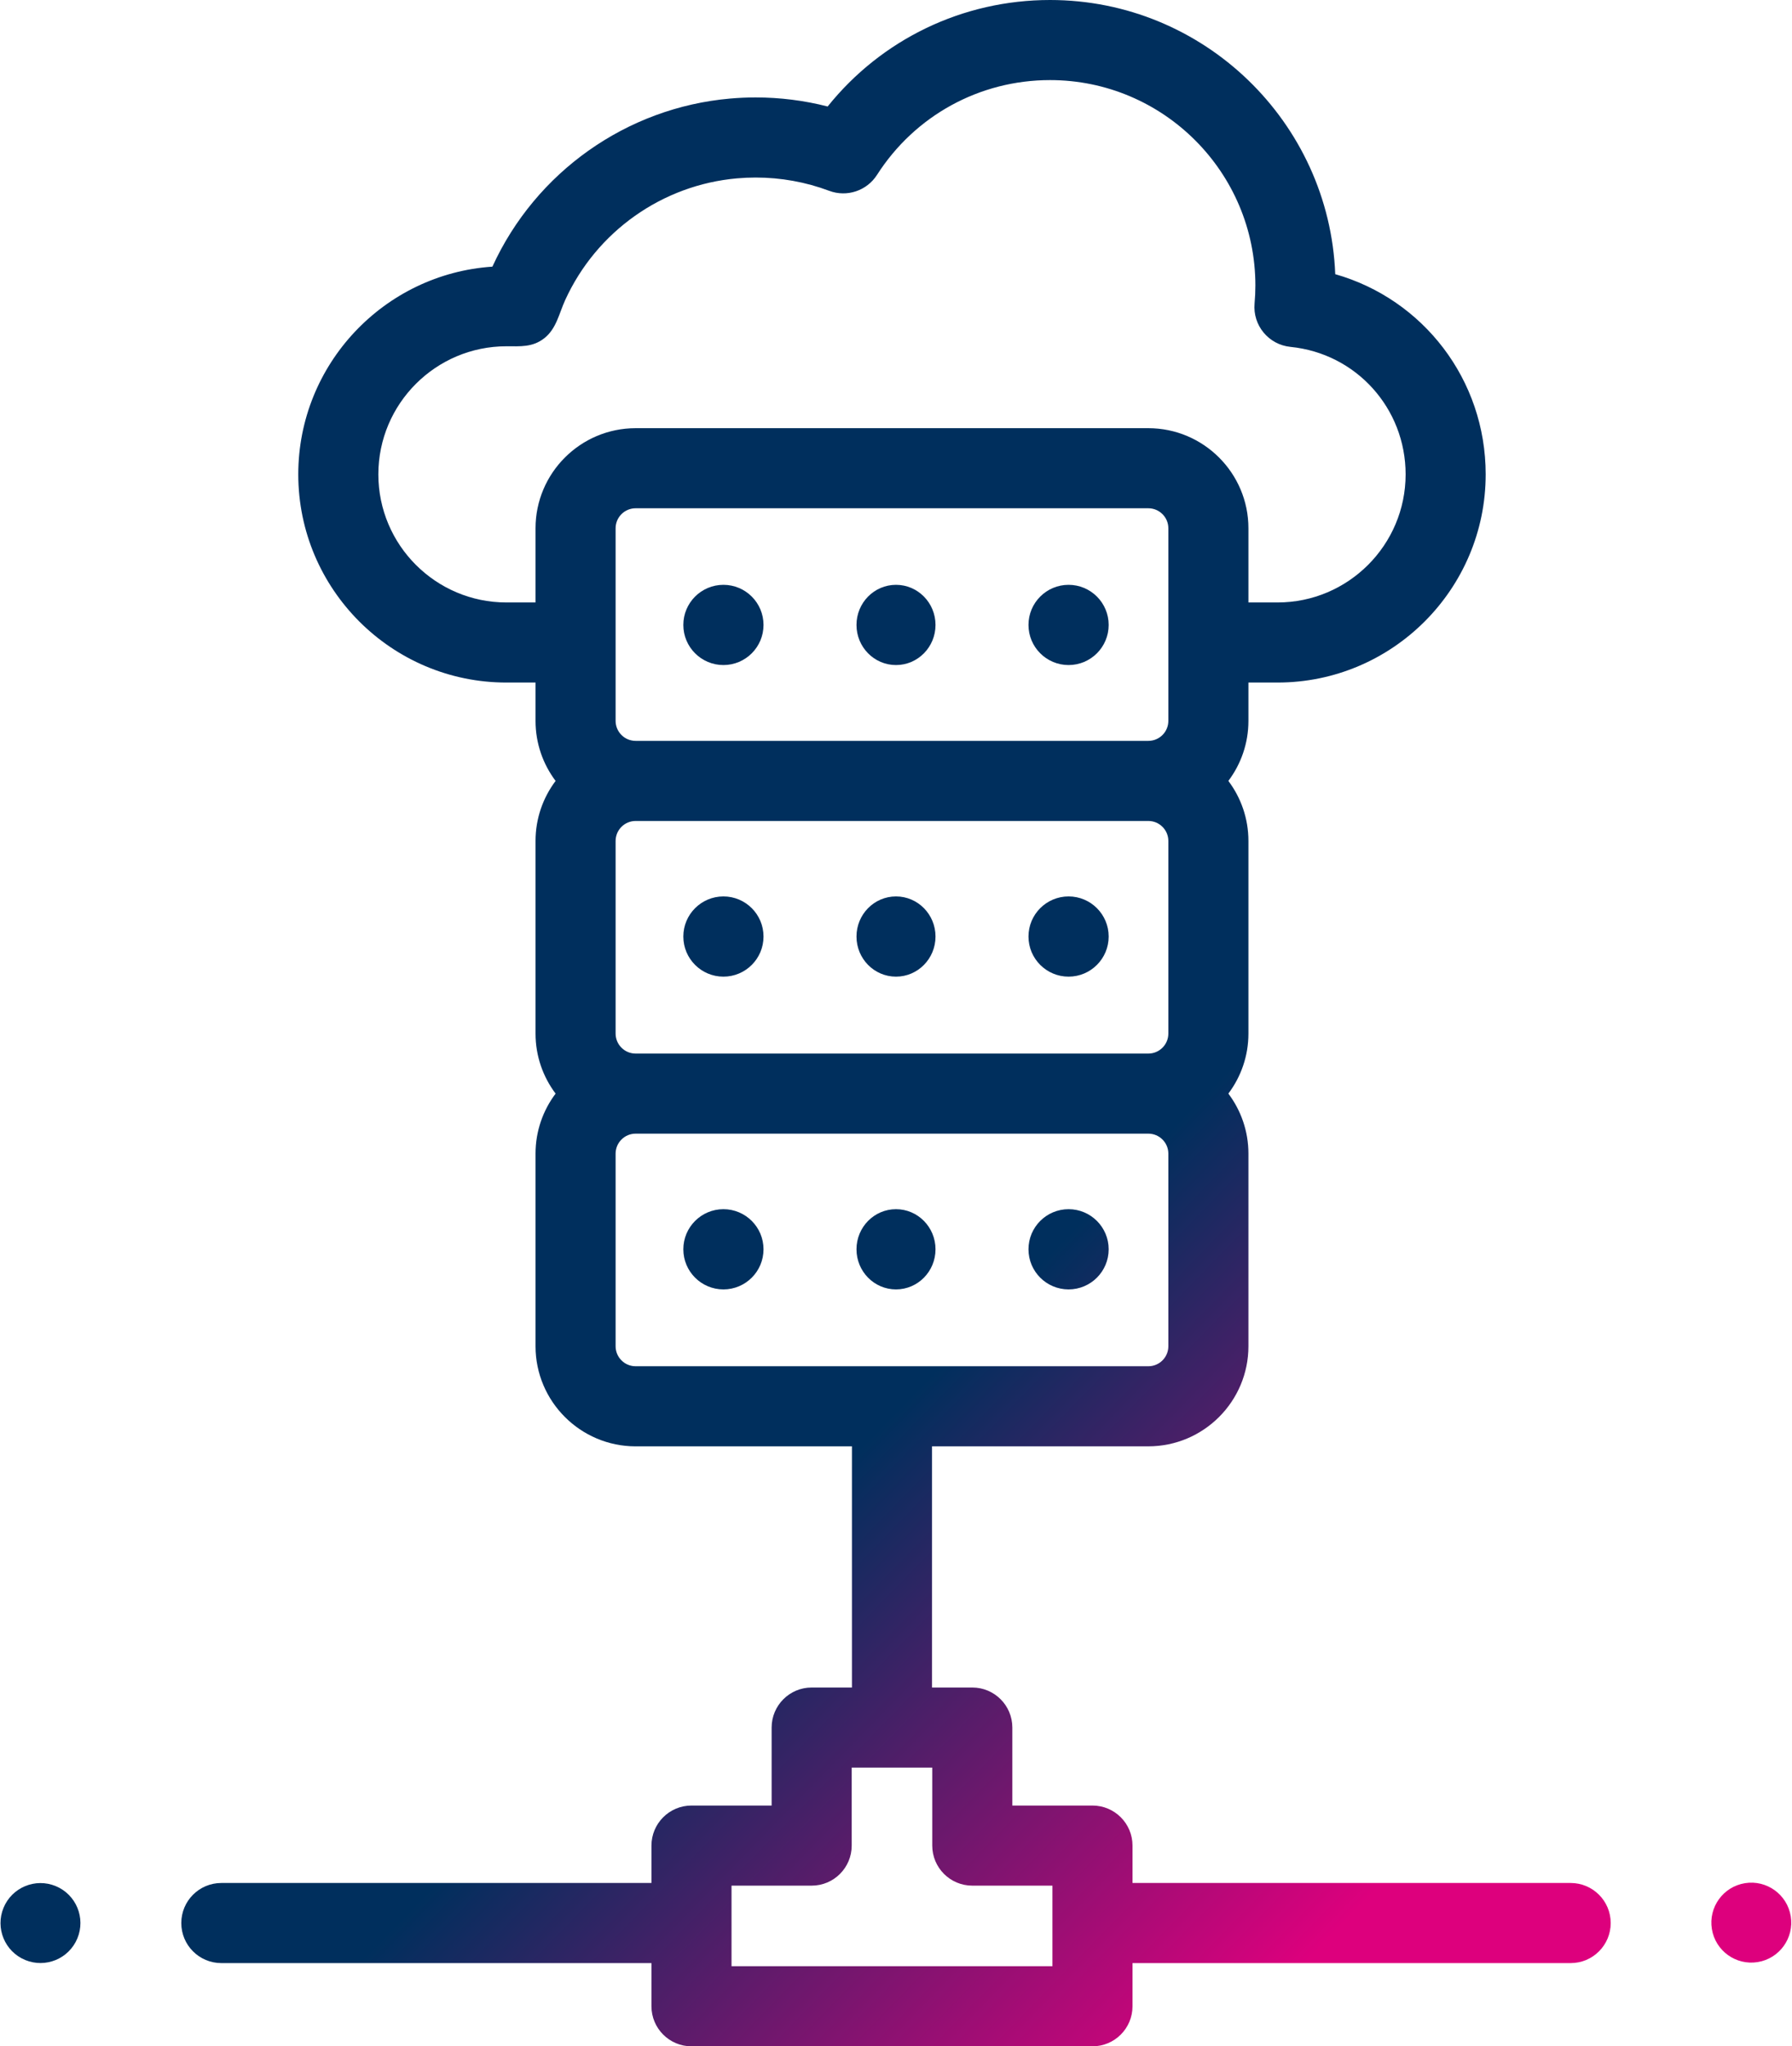 <?xml version="1.0" encoding="UTF-8"?> <svg xmlns="http://www.w3.org/2000/svg" xmlns:xlink="http://www.w3.org/1999/xlink" width="1542" height="1760" xml:space="preserve" overflow="hidden"><defs><clipPath id="clip0"><rect x="1429" y="358" width="1542" height="1760"></rect></clipPath><linearGradient x1="1364.92" y1="424.187" x2="3034.87" y2="2051.81" gradientUnits="userSpaceOnUse" spreadMethod="reflect" id="fill1"><stop offset="0" stop-color="#002F5D"></stop><stop offset="0.6" stop-color="#002F5D"></stop><stop offset="0.85" stop-color="#DD007D"></stop><stop offset="1" stop-color="#DD007D"></stop></linearGradient><linearGradient x1="1364.92" y1="424.187" x2="3034.87" y2="2051.81" gradientUnits="userSpaceOnUse" spreadMethod="reflect" id="fill2"><stop offset="0" stop-color="#002F5D"></stop><stop offset="0.6" stop-color="#002F5D"></stop><stop offset="0.85" stop-color="#DD007D"></stop><stop offset="1" stop-color="#DD007D"></stop></linearGradient><linearGradient x1="1364.92" y1="424.187" x2="3034.87" y2="2051.81" gradientUnits="userSpaceOnUse" spreadMethod="reflect" id="fill3"><stop offset="0" stop-color="#002F5D"></stop><stop offset="0.6" stop-color="#002F5D"></stop><stop offset="0.85" stop-color="#DD007D"></stop><stop offset="1" stop-color="#DD007D"></stop></linearGradient><linearGradient x1="1364.92" y1="424.187" x2="3034.87" y2="2051.81" gradientUnits="userSpaceOnUse" spreadMethod="reflect" id="fill4"><stop offset="0" stop-color="#002F5D"></stop><stop offset="0.6" stop-color="#002F5D"></stop><stop offset="0.85" stop-color="#DD007D"></stop><stop offset="1" stop-color="#DD007D"></stop></linearGradient><linearGradient x1="1364.92" y1="424.187" x2="3034.87" y2="2051.81" gradientUnits="userSpaceOnUse" spreadMethod="reflect" id="fill5"><stop offset="0" stop-color="#002F5D"></stop><stop offset="0.6" stop-color="#002F5D"></stop><stop offset="0.85" stop-color="#DD007D"></stop><stop offset="1" stop-color="#DD007D"></stop></linearGradient><linearGradient x1="1364.92" y1="424.187" x2="3034.87" y2="2051.81" gradientUnits="userSpaceOnUse" spreadMethod="reflect" id="fill6"><stop offset="0" stop-color="#002F5D"></stop><stop offset="0.6" stop-color="#002F5D"></stop><stop offset="0.85" stop-color="#DD007D"></stop><stop offset="1" stop-color="#DD007D"></stop></linearGradient><linearGradient x1="1364.92" y1="424.187" x2="3034.87" y2="2051.81" gradientUnits="userSpaceOnUse" spreadMethod="reflect" id="fill7"><stop offset="0" stop-color="#002F5D"></stop><stop offset="0.6" stop-color="#002F5D"></stop><stop offset="0.85" stop-color="#DD007D"></stop><stop offset="1" stop-color="#DD007D"></stop></linearGradient><linearGradient x1="1364.92" y1="424.187" x2="3034.87" y2="2051.81" gradientUnits="userSpaceOnUse" spreadMethod="reflect" id="fill8"><stop offset="0" stop-color="#002F5D"></stop><stop offset="0.6" stop-color="#002F5D"></stop><stop offset="0.85" stop-color="#DD007D"></stop><stop offset="1" stop-color="#DD007D"></stop></linearGradient><linearGradient x1="1364.92" y1="424.187" x2="3034.87" y2="2051.81" gradientUnits="userSpaceOnUse" spreadMethod="reflect" id="fill9"><stop offset="0" stop-color="#002F5D"></stop><stop offset="0.6" stop-color="#002F5D"></stop><stop offset="0.85" stop-color="#DD007D"></stop><stop offset="1" stop-color="#DD007D"></stop></linearGradient><linearGradient x1="1364.92" y1="424.187" x2="3034.87" y2="2051.81" gradientUnits="userSpaceOnUse" spreadMethod="reflect" id="fill10"><stop offset="0" stop-color="#002F5D"></stop><stop offset="0.6" stop-color="#002F5D"></stop><stop offset="0.85" stop-color="#DD007D"></stop><stop offset="1" stop-color="#DD007D"></stop></linearGradient><linearGradient x1="1364.92" y1="424.187" x2="3034.87" y2="2051.81" gradientUnits="userSpaceOnUse" spreadMethod="reflect" id="fill11"><stop offset="0" stop-color="#002F5D"></stop><stop offset="0.6" stop-color="#002F5D"></stop><stop offset="0.85" stop-color="#DD007D"></stop><stop offset="1" stop-color="#DD007D"></stop></linearGradient><linearGradient x1="1364.92" y1="424.187" x2="3034.87" y2="2051.81" gradientUnits="userSpaceOnUse" spreadMethod="reflect" id="fill12"><stop offset="0" stop-color="#002F5D"></stop><stop offset="0.6" stop-color="#002F5D"></stop><stop offset="0.85" stop-color="#DD007D"></stop><stop offset="1" stop-color="#DD007D"></stop></linearGradient></defs><g clip-path="url(#clip0)" transform="translate(-1429 -358)"><path d="M2969.91 2006.13C2972.95 2024.87 2960.22 2042.52 2941.48 2045.56 2922.74 2048.6 2905.09 2035.87 2902.05 2017.13 2899.01 1998.39 2911.74 1980.74 2930.48 1977.7 2949.22 1974.67 2966.87 1987.39 2969.91 2006.13Z" fill="url(#fill1)" fill-rule="evenodd"></path><path d="M1476.99 1980.23C1494.53 1987.5 1502.86 2007.61 1495.58 2025.15 1488.31 2042.7 1468.2 2051.02 1450.66 2043.75 1433.11 2036.48 1424.79 2016.36 1432.06 1998.82 1439.33 1981.28 1459.45 1972.96 1476.99 1980.23Z" fill="url(#fill2)" fill-rule="evenodd"></path><path d="M2780.55 1977.53 2403.51 1977.53 2403.51 1945.36C2403.51 1926.34 2388.09 1910.92 2369.06 1910.92L2300.11 1910.92 2300.11 1843.84C2300.11 1824.82 2284.68 1809.4 2265.65 1809.4L2230.99 1809.4 2230.99 1601.97 2417.13 1601.97C2464.62 1601.97 2503.26 1563.35 2503.26 1515.87L2503.26 1350.25C2503.26 1330.88 2496.83 1312.99 2485.99 1298.59 2496.83 1284.19 2503.26 1266.3 2503.26 1246.93L2503.26 1081.32C2503.26 1061.95 2496.83 1044.05 2485.99 1029.65 2496.83 1015.25 2503.26 997.359 2503.26 977.992L2503.26 945.047 2528.31 945.047C2627.07 945.047 2707.42 864.723 2707.42 765.992 2707.42 684.53 2653.61 615.365 2577.96 593.822 2572.86 462.929 2464.73 358 2332.55 358 2257.35 358 2187.59 391.804 2141.19 449.592 2121.01 444.422 2100.24 441.809 2079.19 441.809 2071.88 441.809 2064.5 442.132 2057.3 442.768 1968.31 450.516 1889.92 505.922 1852.71 587.342 1759.55 593.561 1685.66 671.313 1685.66 765.995 1685.66 864.727 1766.01 945.05 1864.77 945.05L1889.82 945.05 1889.82 977.995C1889.82 997.365 1896.25 1015.26 1907.09 1029.66 1896.25 1044.06 1889.82 1061.95 1889.82 1081.32L1889.82 1246.93C1889.82 1266.3 1896.25 1284.2 1907.09 1298.6 1896.25 1313 1889.82 1330.89 1889.82 1350.26L1889.82 1515.87C1889.82 1563.35 1928.46 1601.98 1975.95 1601.98L2162.09 1601.98 2162.09 1809.4 2127.43 1809.4C2108.4 1809.4 2092.98 1824.82 2092.98 1843.85L2092.98 1910.92 2024.02 1910.92C2004.99 1910.92 1989.57 1926.34 1989.57 1945.37L1989.57 1977.53 1619.45 1977.53C1600.42 1977.53 1585 1992.95 1585 2011.98 1585 2031 1600.42 2046.42 1619.45 2046.42L1989.57 2046.42 1989.57 2083.56C1989.57 2102.58 2004.99 2118 2024.02 2118L2369.06 2118C2388.09 2118 2403.51 2102.58 2403.51 2083.56L2403.51 2046.42 2780.55 2046.42C2799.58 2046.42 2815 2031 2815 2011.98 2815 1992.95 2799.57 1977.53 2780.55 1977.53ZM1958.72 1246.93 1958.72 1081.32C1958.72 1071.82 1966.45 1064.1 1975.95 1064.1L2417.14 1064.1C2426.63 1064.1 2434.36 1071.82 2434.36 1081.32L2434.36 1246.93C2434.36 1256.43 2426.63 1264.16 2417.14 1264.16L1975.95 1264.16C1966.45 1264.16 1958.72 1256.43 1958.72 1246.93ZM1958.72 977.995 1958.72 812.381C1958.72 802.886 1966.45 795.159 1975.95 795.159L2417.14 795.159C2426.63 795.159 2434.36 802.886 2434.36 812.381L2434.36 977.995C2434.36 987.49 2426.63 995.217 2417.14 995.217L1975.95 995.217C1966.45 995.214 1958.72 987.49 1958.72 977.995ZM1864.77 876.167C1804 876.167 1754.57 826.746 1754.57 765.999 1754.57 705.251 1804 655.827 1864.77 655.827 1876.75 655.827 1887.22 656.827 1897.3 648.952 1907.8 640.747 1910.05 627.626 1915.33 616.093 1942.24 557.116 1998.93 516.997 2063.32 511.394 2068.55 510.93 2073.89 510.696 2079.19 510.696 2100.96 510.696 2122.28 514.54 2142.55 522.126 2157.76 527.812 2174.89 522.109 2183.65 508.428 2216.32 457.371 2271.99 426.887 2332.55 426.887 2429.98 426.887 2509.24 506.111 2509.24 603.491 2509.24 608.713 2509.01 613.921 2508.55 618.974 2506.85 637.798 2520.63 654.473 2539.44 656.349 2595.92 661.98 2638.52 709.122 2638.52 765.999 2638.52 826.746 2589.08 876.167 2528.31 876.167L2503.26 876.167 2503.26 812.381C2503.26 764.902 2464.62 726.275 2417.13 726.275L1975.95 726.275C1928.46 726.275 1889.82 764.902 1889.82 812.381L1889.82 876.167ZM1958.72 1515.87 1958.72 1350.26C1958.72 1340.76 1966.45 1333.04 1975.95 1333.04L2417.14 1333.04C2426.63 1333.04 2434.36 1340.76 2434.36 1350.26L2434.36 1515.87C2434.36 1525.37 2426.63 1533.09 2417.14 1533.09L1975.95 1533.09C1966.45 1533.09 1958.72 1525.37 1958.72 1515.87ZM2334.61 2049.11 2058.47 2049.11 2058.47 1979.81 2127.43 1979.81C2146.46 1979.81 2161.88 1964.39 2161.88 1945.36L2161.88 1878.29 2231.2 1878.29 2231.2 1945.36C2231.2 1964.39 2246.63 1979.81 2265.66 1979.81L2334.61 1979.81Z" fill="url(#fill3)" fill-rule="evenodd"></path><path d="M2234 1432.5C2234 1451.55 2218.78 1467 2200 1467 2181.22 1467 2166 1451.55 2166 1432.5 2166 1413.45 2181.22 1398 2200 1398 2218.78 1398 2234 1413.45 2234 1432.5Z" fill="url(#fill4)" fill-rule="evenodd"></path><path d="M2234 1163.5C2234 1182.55 2218.78 1198 2200 1198 2181.22 1198 2166 1182.55 2166 1163.5 2166 1144.45 2181.22 1129 2200 1129 2218.78 1129 2234 1144.45 2234 1163.5Z" fill="url(#fill5)" fill-rule="evenodd"></path><path d="M2234 895.5C2234 914.554 2218.78 930 2200 930 2181.22 930 2166 914.554 2166 895.5 2166 876.446 2181.22 861 2200 861 2218.78 861 2234 876.446 2234 895.5Z" fill="url(#fill6)" fill-rule="evenodd"></path><path d="M2383 1432.5C2383 1451.55 2367.55 1467 2348.5 1467 2329.45 1467 2314 1451.55 2314 1432.5 2314 1413.45 2329.45 1398 2348.5 1398 2367.55 1398 2383 1413.45 2383 1432.5Z" fill="url(#fill7)" fill-rule="evenodd"></path><path d="M2383 1163.5C2383 1182.55 2367.55 1198 2348.5 1198 2329.45 1198 2314 1182.55 2314 1163.5 2314 1144.45 2329.45 1129 2348.5 1129 2367.55 1129 2383 1144.45 2383 1163.5Z" fill="url(#fill8)" fill-rule="evenodd"></path><path d="M2383 895.5C2383 914.554 2367.55 930 2348.5 930 2329.45 930 2314 914.554 2314 895.5 2314 876.446 2329.45 861 2348.5 861 2367.55 861 2383 876.446 2383 895.5Z" fill="url(#fill9)" fill-rule="evenodd"></path><path d="M2086 1432.5C2086 1451.55 2070.55 1467 2051.5 1467 2032.45 1467 2017 1451.55 2017 1432.5 2017 1413.45 2032.45 1398 2051.5 1398 2070.55 1398 2086 1413.45 2086 1432.5Z" fill="url(#fill10)" fill-rule="evenodd"></path><path d="M2086 1163.5C2086 1182.55 2070.55 1198 2051.5 1198 2032.45 1198 2017 1182.55 2017 1163.5 2017 1144.45 2032.45 1129 2051.5 1129 2070.55 1129 2086 1144.45 2086 1163.5Z" fill="url(#fill11)" fill-rule="evenodd"></path><path d="M2086 895.5C2086 914.554 2070.55 930 2051.5 930 2032.45 930 2017 914.554 2017 895.5 2017 876.446 2032.45 861 2051.5 861 2070.55 861 2086 876.446 2086 895.5Z" fill="url(#fill12)" fill-rule="evenodd"></path></g></svg> 